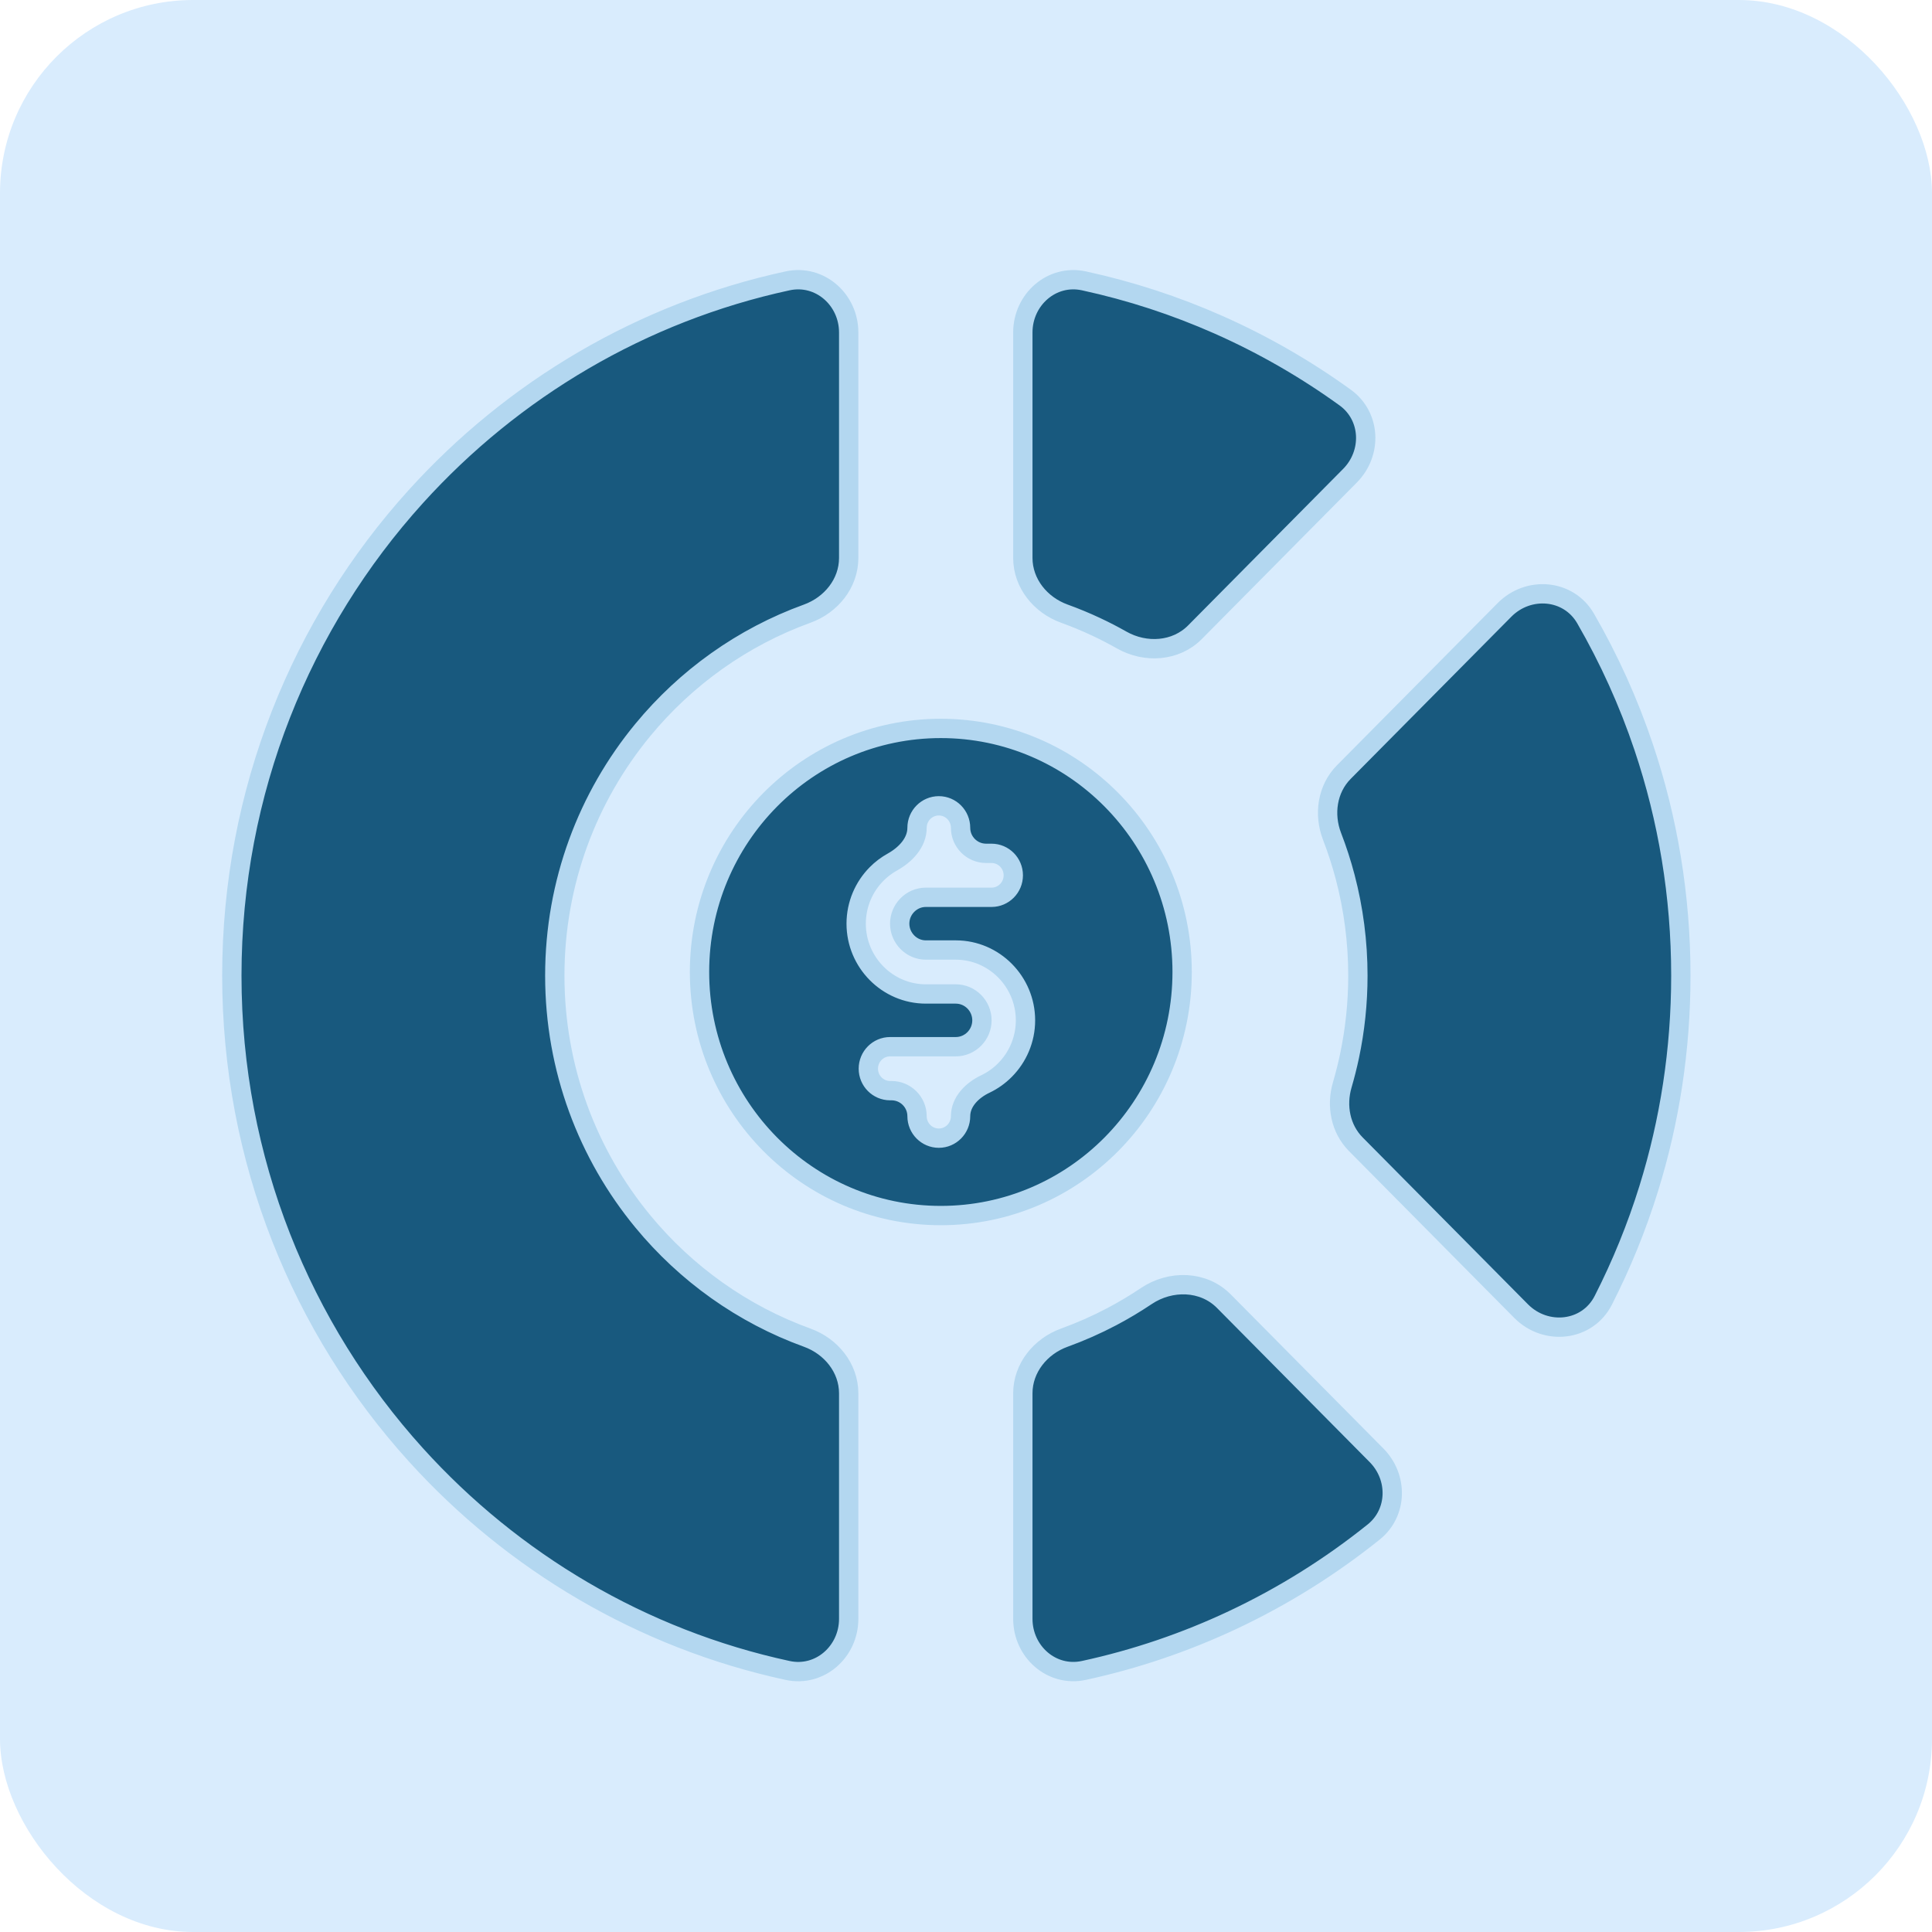 <svg width="100" height="100" viewBox="0 0 100 100" fill="none" xmlns="http://www.w3.org/2000/svg">
<rect width="100" height="100" rx="10" fill="#D9ECFD"/>
<path d="M40.767 14.537C42.431 14.178 43.928 15.504 43.928 17.207V28.881C43.928 30.195 43.016 31.316 41.78 31.763C38.432 32.975 35.503 35.075 33.272 37.782C30.426 41.234 28.716 45.668 28.716 50.5C28.716 55.333 30.426 59.766 33.272 63.218C35.503 65.925 38.432 68.025 41.78 69.237C43.016 69.684 43.928 70.805 43.928 72.118V83.792C43.928 85.496 42.431 86.822 40.767 86.462C33.223 84.832 26.544 80.844 21.524 75.299C15.609 68.764 12 60.06 12 50.5C12 40.94 15.609 32.236 21.524 25.701C26.544 20.156 33.223 16.168 40.767 14.537ZM59.336 67.082C60.586 66.244 62.286 66.278 63.345 67.347L71.249 75.326C72.37 76.457 72.344 78.299 71.102 79.296C68.87 81.087 66.423 82.62 63.806 83.851C61.369 84.997 58.789 85.879 56.103 86.461C54.438 86.822 52.942 85.495 52.942 83.791V72.118C52.943 70.805 53.854 69.684 55.089 69.237C55.934 68.931 56.752 68.569 57.54 68.154C58.159 67.828 58.758 67.47 59.336 67.082ZM77.873 31.568C79.113 30.317 81.189 30.486 82.07 32.012C83.283 34.112 84.295 36.344 85.08 38.682C86.325 42.386 87 46.361 87 50.5C87 54.343 86.418 58.045 85.338 61.52C84.714 63.529 83.924 65.463 82.986 67.304C82.162 68.922 80.011 69.152 78.732 67.862L70.176 59.225C69.383 58.425 69.157 57.235 69.475 56.154C69.618 55.665 69.743 55.168 69.85 54.665C70.135 53.316 70.284 51.922 70.284 50.499C70.284 48.744 70.057 47.036 69.629 45.403C69.44 44.682 69.211 43.976 68.946 43.289C68.507 42.149 68.694 40.834 69.554 39.965L77.873 31.568ZM48.697 37.703C52.146 37.704 55.268 39.115 57.528 41.396C59.788 43.677 61.187 46.83 61.187 50.311C61.186 53.792 59.788 56.944 57.528 59.225C55.268 61.506 52.146 62.917 48.697 62.917C45.248 62.917 42.125 61.506 39.865 59.225C37.605 56.944 36.207 53.792 36.207 50.311C36.207 46.83 37.605 43.677 39.865 41.396C42.125 39.115 45.248 37.703 48.697 37.703ZM48.593 41.709C47.971 41.709 47.466 42.218 47.466 42.846C47.466 43.618 46.866 44.242 46.19 44.618C45.89 44.785 45.614 44.993 45.373 45.237C44.72 45.896 44.316 46.806 44.315 47.808C44.315 48.81 44.72 49.72 45.373 50.379C46.026 51.038 46.927 51.447 47.92 51.448H49.473C49.843 51.448 50.182 51.601 50.428 51.849C50.673 52.097 50.825 52.438 50.825 52.812C50.825 53.186 50.673 53.528 50.428 53.776C50.182 54.024 49.843 54.177 49.473 54.177H46.071C45.449 54.177 44.945 54.687 44.945 55.315C44.945 55.943 45.449 56.451 46.071 56.452H46.144C46.874 56.452 47.466 57.044 47.466 57.774C47.466 58.402 47.971 58.911 48.593 58.911C49.215 58.911 49.719 58.402 49.719 57.774C49.719 57.025 50.322 56.43 50.999 56.109C51.38 55.928 51.726 55.681 52.02 55.383C52.673 54.724 53.079 53.814 53.079 52.812C53.079 51.81 52.673 50.901 52.02 50.242C51.368 49.583 50.466 49.173 49.474 49.173H47.921C47.55 49.173 47.212 49.019 46.967 48.771C46.721 48.523 46.568 48.182 46.568 47.808C46.568 47.434 46.721 47.093 46.967 46.845C47.212 46.597 47.55 46.444 47.921 46.444H51.322C51.944 46.444 52.448 45.934 52.448 45.306C52.448 44.678 51.944 44.169 51.322 44.169H51.042C50.312 44.169 49.719 43.576 49.719 42.846C49.718 42.218 49.215 41.709 48.593 41.709ZM52.942 17.207C52.943 15.504 54.439 14.177 56.103 14.537C58.517 15.06 60.844 15.824 63.058 16.804C65.385 17.834 67.585 19.102 69.627 20.578C70.96 21.541 71.032 23.455 69.875 24.623L61.851 32.724C60.858 33.726 59.287 33.824 58.06 33.128C57.625 32.882 57.181 32.652 56.727 32.44C56.195 32.19 55.648 31.964 55.09 31.762C53.854 31.315 52.943 30.194 52.942 28.88V17.207Z" fill="#18597E"/>
<path d="M40.767 14.537C42.431 14.178 43.928 15.504 43.928 17.207V28.881C43.928 30.195 43.016 31.316 41.78 31.763C38.432 32.975 35.503 35.075 33.272 37.782C30.426 41.234 28.716 45.668 28.716 50.5C28.716 55.333 30.426 59.766 33.272 63.218C35.503 65.925 38.432 68.025 41.78 69.237C43.016 69.684 43.928 70.805 43.928 72.118V83.792C43.928 85.496 42.431 86.822 40.767 86.462C33.223 84.832 26.544 80.844 21.524 75.299C15.609 68.764 12 60.06 12 50.5C12 40.94 15.609 32.236 21.524 25.701C26.544 20.156 33.223 16.168 40.767 14.537ZM59.336 67.082C60.586 66.244 62.286 66.278 63.345 67.347L71.249 75.326C72.37 76.457 72.344 78.299 71.102 79.296C68.87 81.087 66.423 82.62 63.806 83.851C61.369 84.997 58.789 85.879 56.103 86.461C54.438 86.822 52.942 85.495 52.942 83.791V72.118C52.943 70.805 53.854 69.684 55.089 69.237C55.934 68.931 56.752 68.569 57.54 68.154C58.159 67.828 58.758 67.47 59.336 67.082ZM77.873 31.568C79.113 30.317 81.189 30.486 82.07 32.012C83.283 34.112 84.295 36.344 85.08 38.682C86.325 42.386 87 46.361 87 50.5C87 54.343 86.418 58.045 85.338 61.52C84.714 63.529 83.924 65.463 82.986 67.304C82.162 68.922 80.011 69.152 78.732 67.862L70.176 59.225C69.383 58.425 69.157 57.235 69.475 56.154C69.618 55.665 69.743 55.168 69.85 54.665C70.135 53.316 70.284 51.922 70.284 50.499C70.284 48.744 70.057 47.036 69.629 45.403C69.44 44.682 69.211 43.976 68.946 43.289C68.507 42.149 68.694 40.834 69.554 39.965L77.873 31.568ZM48.697 37.703C52.146 37.704 55.268 39.115 57.528 41.396C59.788 43.677 61.187 46.83 61.187 50.311C61.186 53.792 59.788 56.944 57.528 59.225C55.268 61.506 52.146 62.917 48.697 62.917C45.248 62.917 42.125 61.506 39.865 59.225C37.605 56.944 36.207 53.792 36.207 50.311C36.207 46.83 37.605 43.677 39.865 41.396C42.125 39.115 45.248 37.703 48.697 37.703ZM48.593 41.709C47.971 41.709 47.466 42.218 47.466 42.846C47.466 43.618 46.866 44.242 46.19 44.618C45.89 44.785 45.614 44.993 45.373 45.237C44.72 45.896 44.316 46.806 44.315 47.808C44.315 48.81 44.72 49.72 45.373 50.379C46.026 51.038 46.927 51.447 47.92 51.448H49.473C49.843 51.448 50.182 51.601 50.428 51.849C50.673 52.097 50.825 52.438 50.825 52.812C50.825 53.186 50.673 53.528 50.428 53.776C50.182 54.024 49.843 54.177 49.473 54.177H46.071C45.449 54.177 44.945 54.687 44.945 55.315C44.945 55.943 45.449 56.451 46.071 56.452H46.144C46.874 56.452 47.466 57.044 47.466 57.774C47.466 58.402 47.971 58.911 48.593 58.911C49.215 58.911 49.719 58.402 49.719 57.774C49.719 57.025 50.322 56.43 50.999 56.109C51.38 55.928 51.726 55.681 52.02 55.383C52.673 54.724 53.079 53.814 53.079 52.812C53.079 51.81 52.673 50.901 52.02 50.242C51.368 49.583 50.466 49.173 49.474 49.173H47.921C47.55 49.173 47.212 49.019 46.967 48.771C46.721 48.523 46.568 48.182 46.568 47.808C46.568 47.434 46.721 47.093 46.967 46.845C47.212 46.597 47.55 46.444 47.921 46.444H51.322C51.944 46.444 52.448 45.934 52.448 45.306C52.448 44.678 51.944 44.169 51.322 44.169H51.042C50.312 44.169 49.719 43.576 49.719 42.846C49.718 42.218 49.215 41.709 48.593 41.709ZM52.942 17.207C52.943 15.504 54.439 14.177 56.103 14.537C58.517 15.06 60.844 15.824 63.058 16.804C65.385 17.834 67.585 19.102 69.627 20.578C70.96 21.541 71.032 23.455 69.875 24.623L61.851 32.724C60.858 33.726 59.287 33.824 58.06 33.128C57.625 32.882 57.181 32.652 56.727 32.44C56.195 32.19 55.648 31.964 55.09 31.762C53.854 31.315 52.943 30.194 52.942 28.88V17.207Z" stroke="#B3D7F0"/>
</svg>
